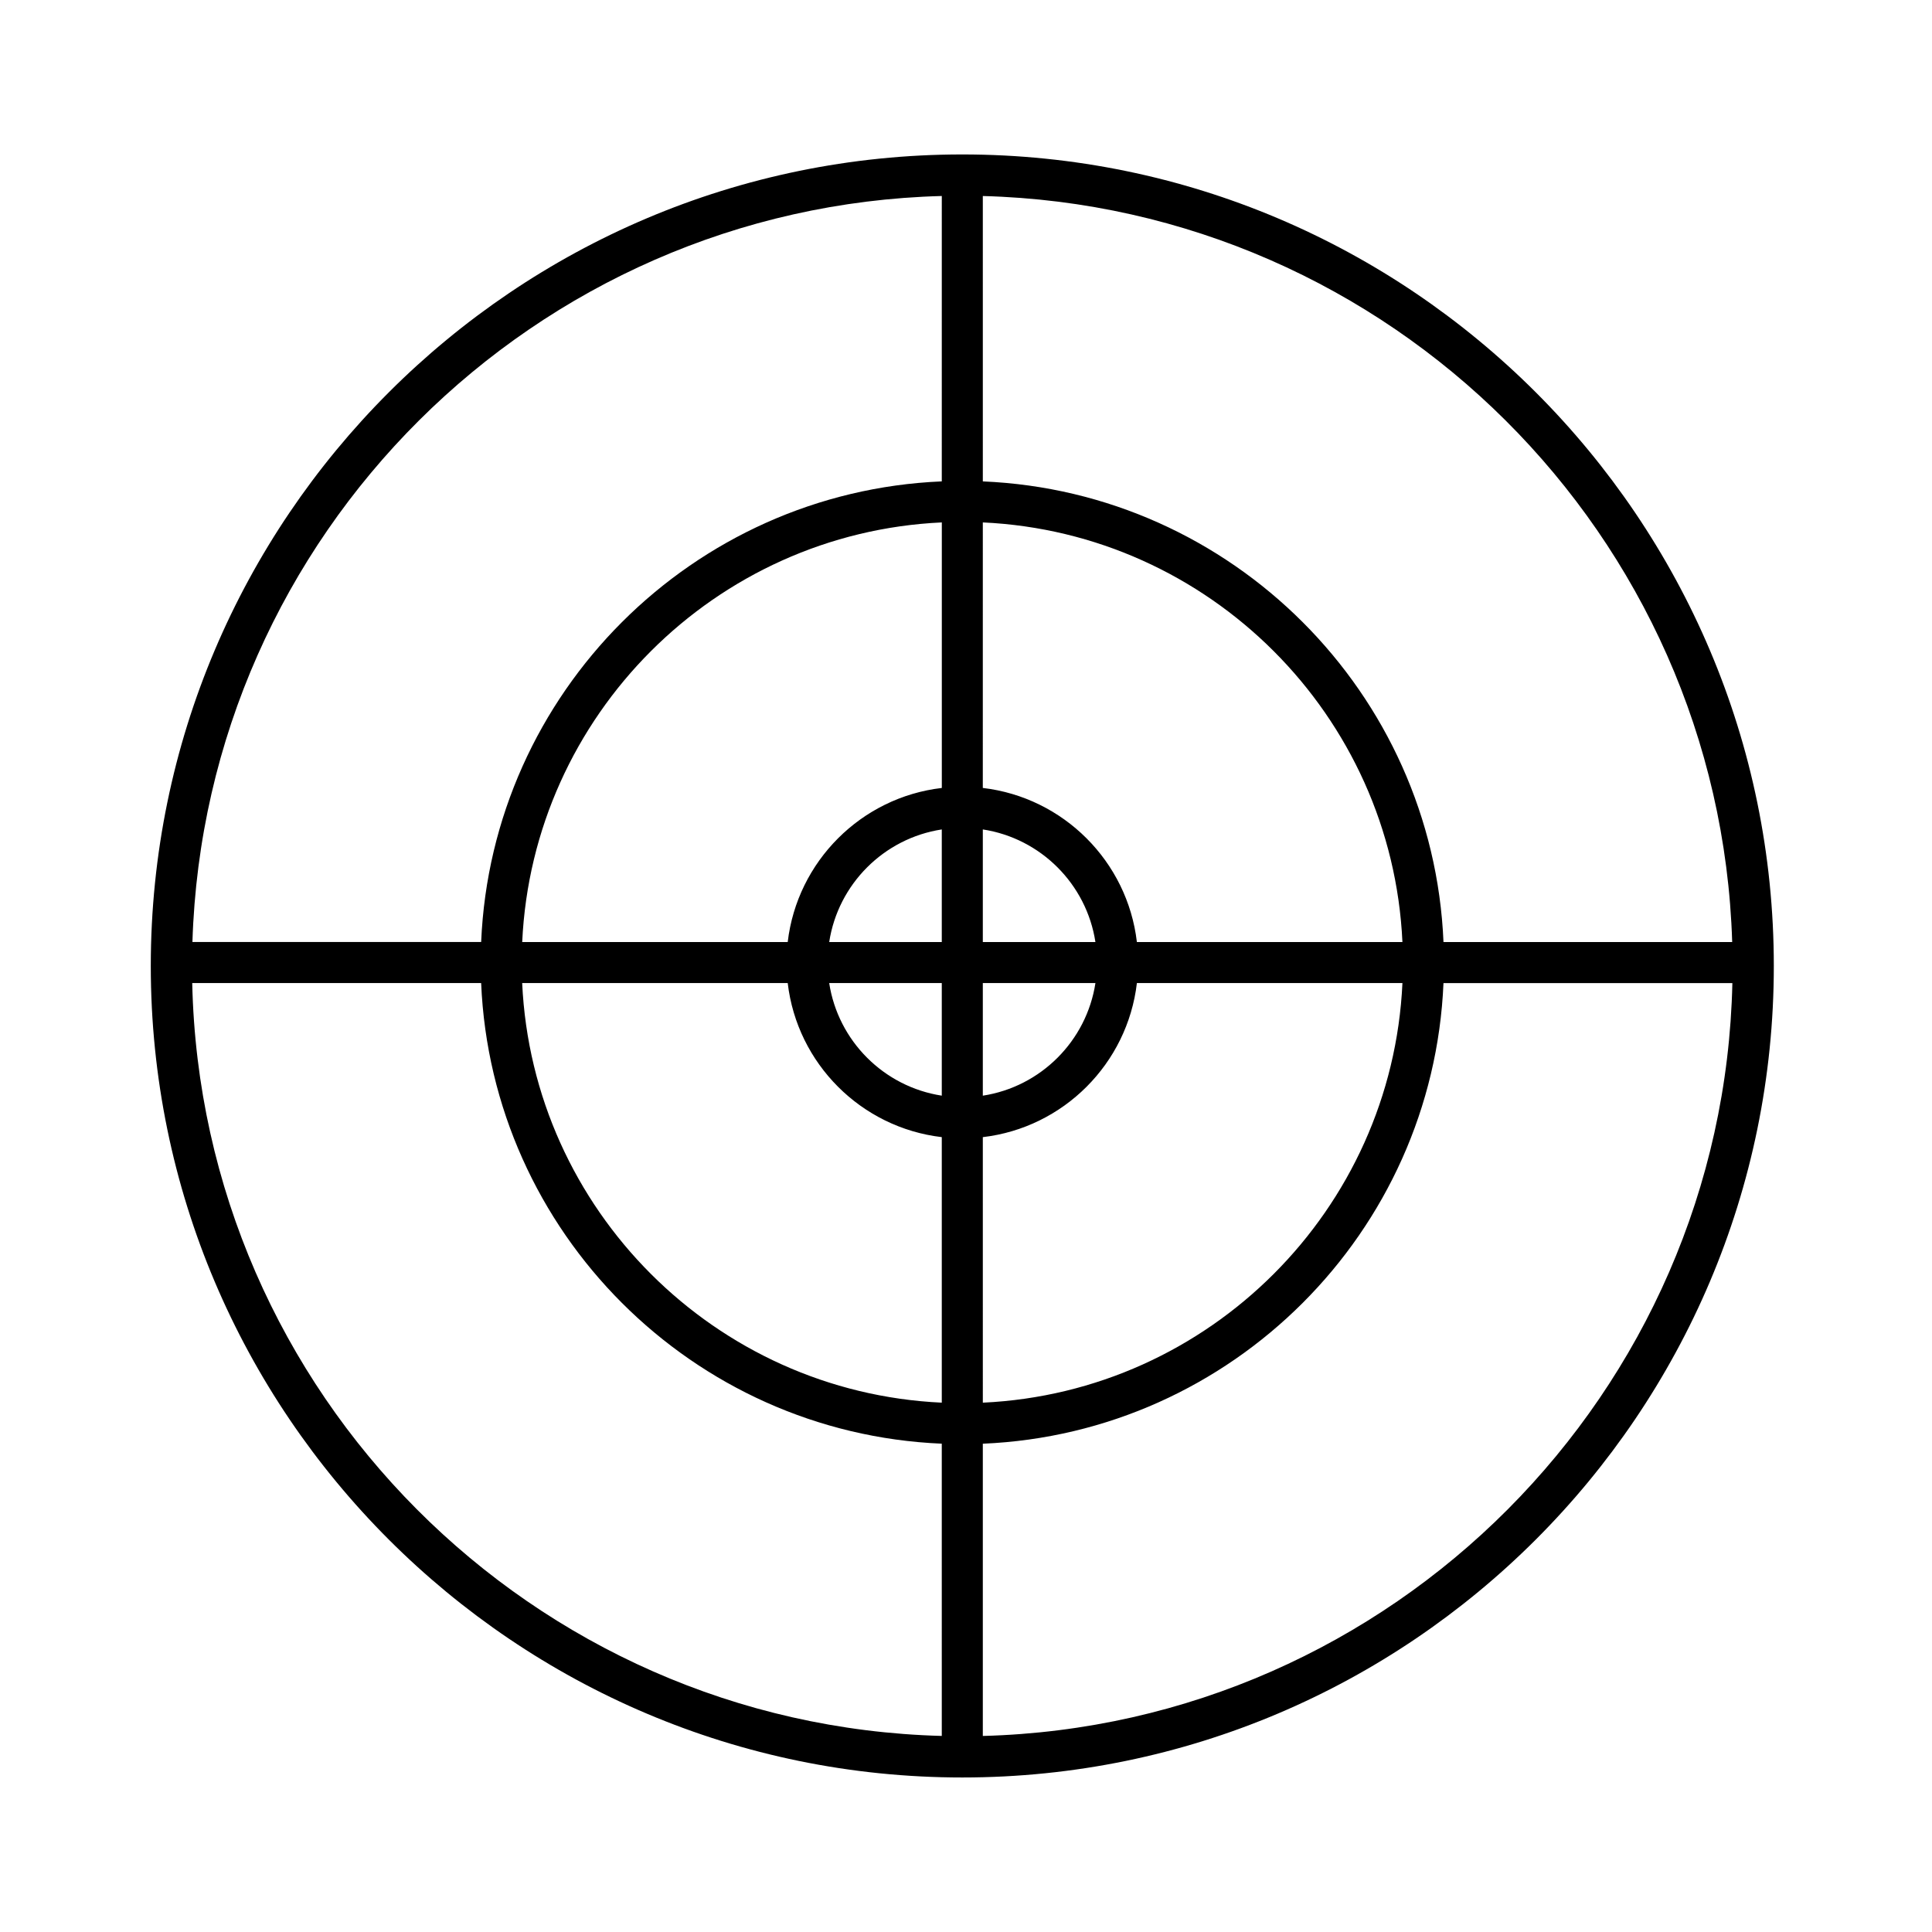<?xml version="1.0" encoding="UTF-8"?>
<!-- Uploaded to: ICON Repo, www.iconrepo.com, Generator: ICON Repo Mixer Tools -->
<svg fill="#000000" width="800px" height="800px" version="1.1" viewBox="144 144 512 512" xmlns="http://www.w3.org/2000/svg">
 <path d="m399.02 184.93c-118.58 0-215.06 96.473-215.06 215.06 0 118.58 96.473 215.06 215.06 215.06 118.58 0 215.06-96.473 215.06-215.06 0-118.59-96.473-215.06-215.06-215.06zm-5.438 419.11c-108.57-2.859-196.25-90.84-198.64-199.52h76.566c2.789 66.062 56.008 119.29 122.07 122.07zm0-88.32c-60.066-2.769-108.43-51.133-111.2-111.2h70.371c2.496 21.359 19.469 38.332 40.828 40.832zm0-81.359c-15.348-2.359-27.477-14.492-29.836-29.84h29.836zm0-40.715h-29.832c2.356-15.348 14.488-27.48 29.832-29.836zm0-40.828c-21.359 2.492-38.324 19.469-40.828 40.828h-70.363c2.769-60.066 51.129-108.43 111.2-111.2v70.371zm0-81.246c-66.062 2.789-119.29 56.012-122.07 122.07h-76.516c3.32-107.84 90.629-194.86 198.59-197.7zm10.875-75.625c107.96 2.844 195.27 89.855 198.59 197.7h-76.508c-2.789-66.066-56.012-119.29-122.08-122.07zm0 86.5c60.07 2.769 108.43 51.129 111.2 111.2h-70.371c-2.496-21.359-19.473-38.332-40.832-40.832zm0 81.363c15.352 2.356 27.484 14.488 29.84 29.836h-29.84zm0 40.711h29.844c-2.359 15.352-14.496 27.488-29.844 29.844zm0 40.832c21.359-2.492 38.332-19.473 40.832-40.832h70.371c-2.769 60.07-51.133 108.43-111.2 111.2zm0 158.69v-77.445c66.066-2.785 119.29-56.008 122.08-122.07h76.559c-2.387 108.68-90.066 196.66-198.64 199.52z"/>
</svg>